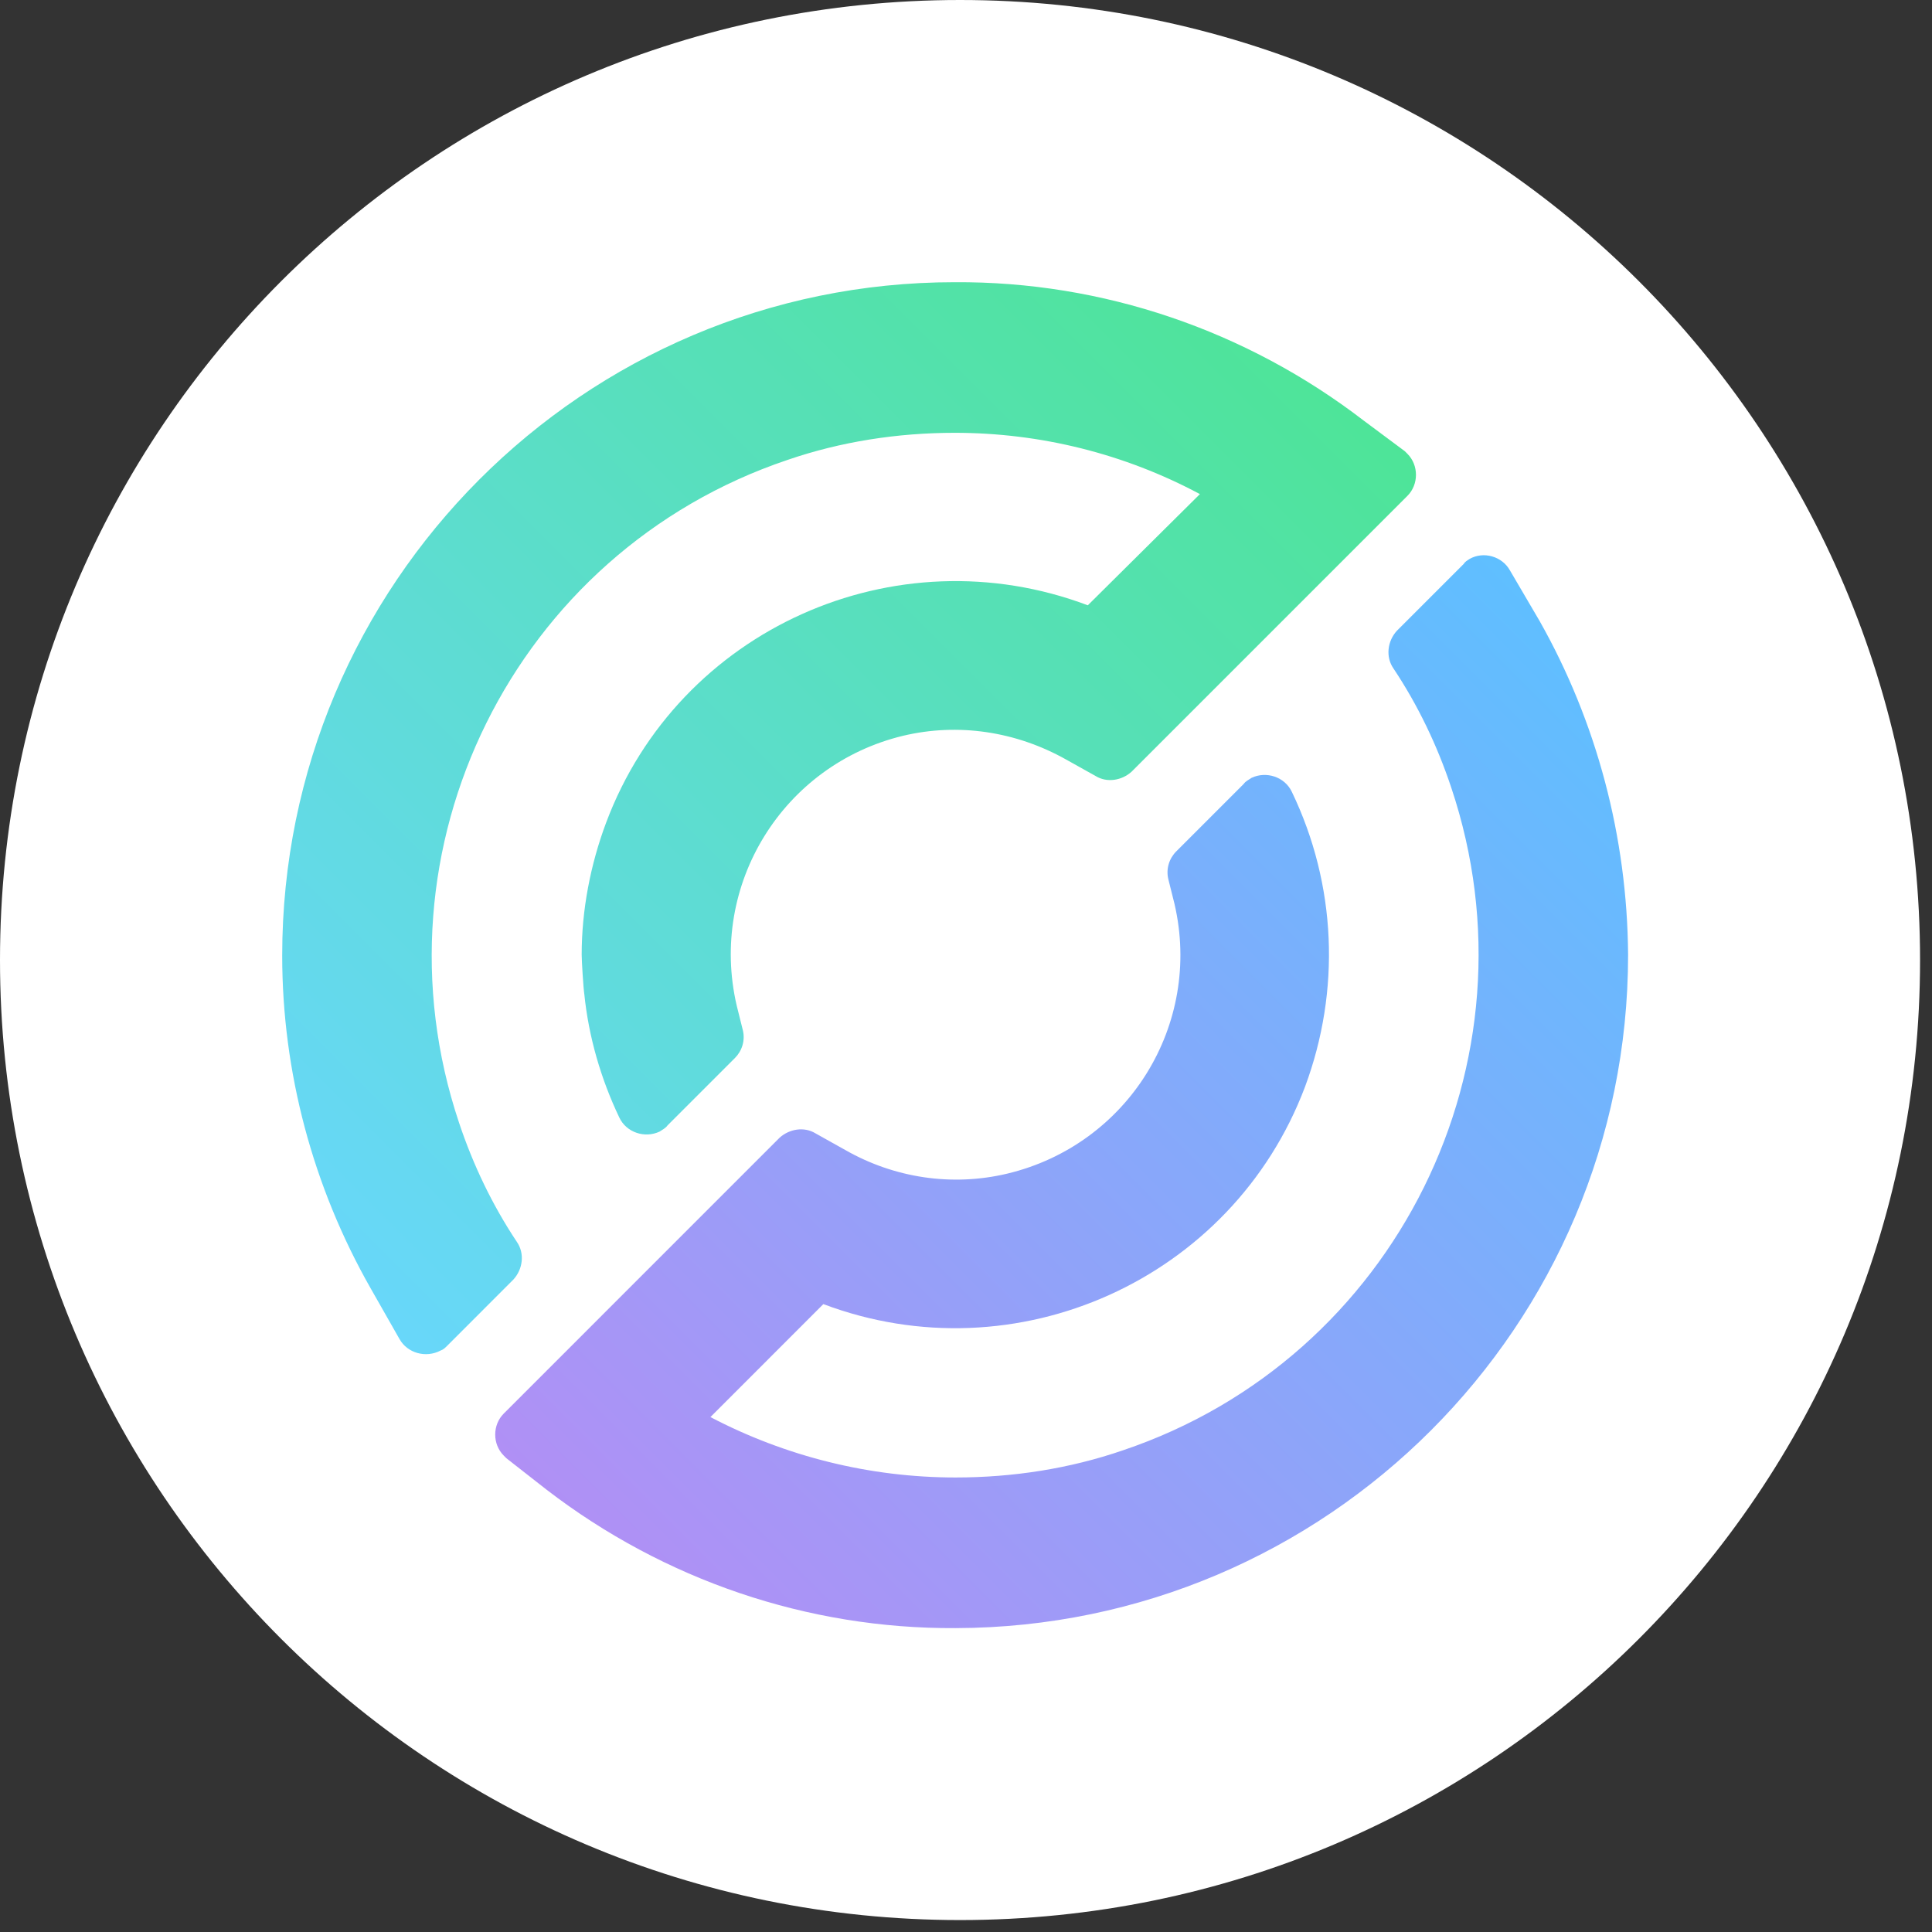 <svg width="89" height="89" viewBox="0 0 89 89" fill="none" xmlns="http://www.w3.org/2000/svg">
<rect x="0" y="0" width="89" height="89" fill="#333333" stroke="none"/>
<g clip-path="url(#clip0_5626_12255)">
<path d="M44.225 88.45C68.65 88.45 88.45 68.65 88.45 44.225C88.45 19.8 68.65 0 44.225 0C19.8 0 0 19.8 0 44.225C0 68.65 19.8 88.45 44.225 88.45Z" fill="white"/>
<g clip-path="url(#clip1_5626_12255)">
<path d="M70.926 28.611L69.555 26.272C69.192 25.626 68.344 25.384 67.699 25.747C67.578 25.828 67.497 25.868 67.417 25.989L64.351 29.055C63.907 29.539 63.827 30.265 64.189 30.79C65.319 32.484 66.207 34.34 66.852 36.276C71.087 48.902 64.311 62.576 51.725 66.812C49.264 67.659 46.642 68.062 44.02 68.062C40.067 68.062 36.195 67.094 32.726 65.279L37.929 60.075C46.804 63.423 56.767 58.946 60.115 50.071C61.769 45.634 61.568 40.753 59.51 36.477C59.188 35.792 58.34 35.509 57.655 35.832C57.534 35.913 57.372 35.993 57.292 36.114L54.186 39.22C53.863 39.543 53.702 40.027 53.823 40.511L54.105 41.641C55.396 47.207 51.967 52.734 46.4 54.065C43.859 54.67 41.197 54.267 38.938 52.976L37.566 52.209C37.042 51.887 36.356 52.008 35.912 52.411L23.206 65.118C22.681 65.642 22.681 66.529 23.206 67.054C23.246 67.094 23.287 67.135 23.327 67.175L25.182 68.627C30.588 72.782 37.203 75.041 44.02 75.001C61.124 74.96 75 61.084 75 43.98C74.96 38.535 73.548 33.25 70.926 28.611Z" fill="url(#paint0_linear_5626_12255)"/>
<path d="M62.818 19.373C57.413 15.218 50.797 12.959 43.98 13C26.876 13 13 26.916 13 44.02C13 49.385 14.412 54.669 17.074 59.348L18.405 61.688C18.768 62.333 19.616 62.575 20.301 62.212C20.422 62.172 20.503 62.091 20.584 62.011L23.649 58.945C24.093 58.461 24.174 57.735 23.811 57.21C22.681 55.516 21.794 53.661 21.148 51.724C16.913 39.099 23.69 25.424 36.275 21.188C38.736 20.341 41.358 19.938 43.98 19.938C47.933 19.938 51.806 20.906 55.275 22.761L50.111 27.884C41.237 24.536 31.273 28.974 27.925 37.888C27.199 39.825 26.796 41.922 26.796 43.979C26.796 44.262 26.876 45.553 26.917 45.795C27.118 47.771 27.683 49.707 28.53 51.482C28.853 52.168 29.7 52.45 30.386 52.128C30.507 52.047 30.668 51.966 30.749 51.845L33.855 48.739C34.178 48.417 34.339 47.932 34.218 47.449L33.936 46.319C32.645 40.752 36.074 35.226 41.6 33.895C44.141 33.29 46.803 33.693 49.103 34.984L50.474 35.75C50.999 36.073 51.684 35.952 52.128 35.549L64.835 22.842C65.359 22.318 65.359 21.43 64.835 20.906C64.794 20.866 64.754 20.825 64.714 20.785L62.818 19.373Z" fill="url(#paint1_linear_5626_12255)"/>
</g>
</g>
<defs>
<linearGradient id="paint0_linear_5626_12255" x1="33.109" y1="76.957" x2="76.711" y2="33.359" gradientUnits="userSpaceOnUse">
<stop stop-color="#B090F5"/>
<stop offset="1" stop-color="#5FBFFF"/>
</linearGradient>
<linearGradient id="paint1_linear_5626_12255" x1="11.286" y1="54.637" x2="54.928" y2="10.999" gradientUnits="userSpaceOnUse">
<stop stop-color="#68D7FA"/>
<stop offset="1" stop-color="#4EE498"/>
</linearGradient>
<clipPath id="clip0_5626_12255">
<rect width="88.45" height="88.45" fill="white"/>
</clipPath>
<clipPath id="clip1_5626_12255">
<rect width="62" height="62" fill="white" transform="translate(13 13)"/>
</clipPath>
</defs>
</svg>

